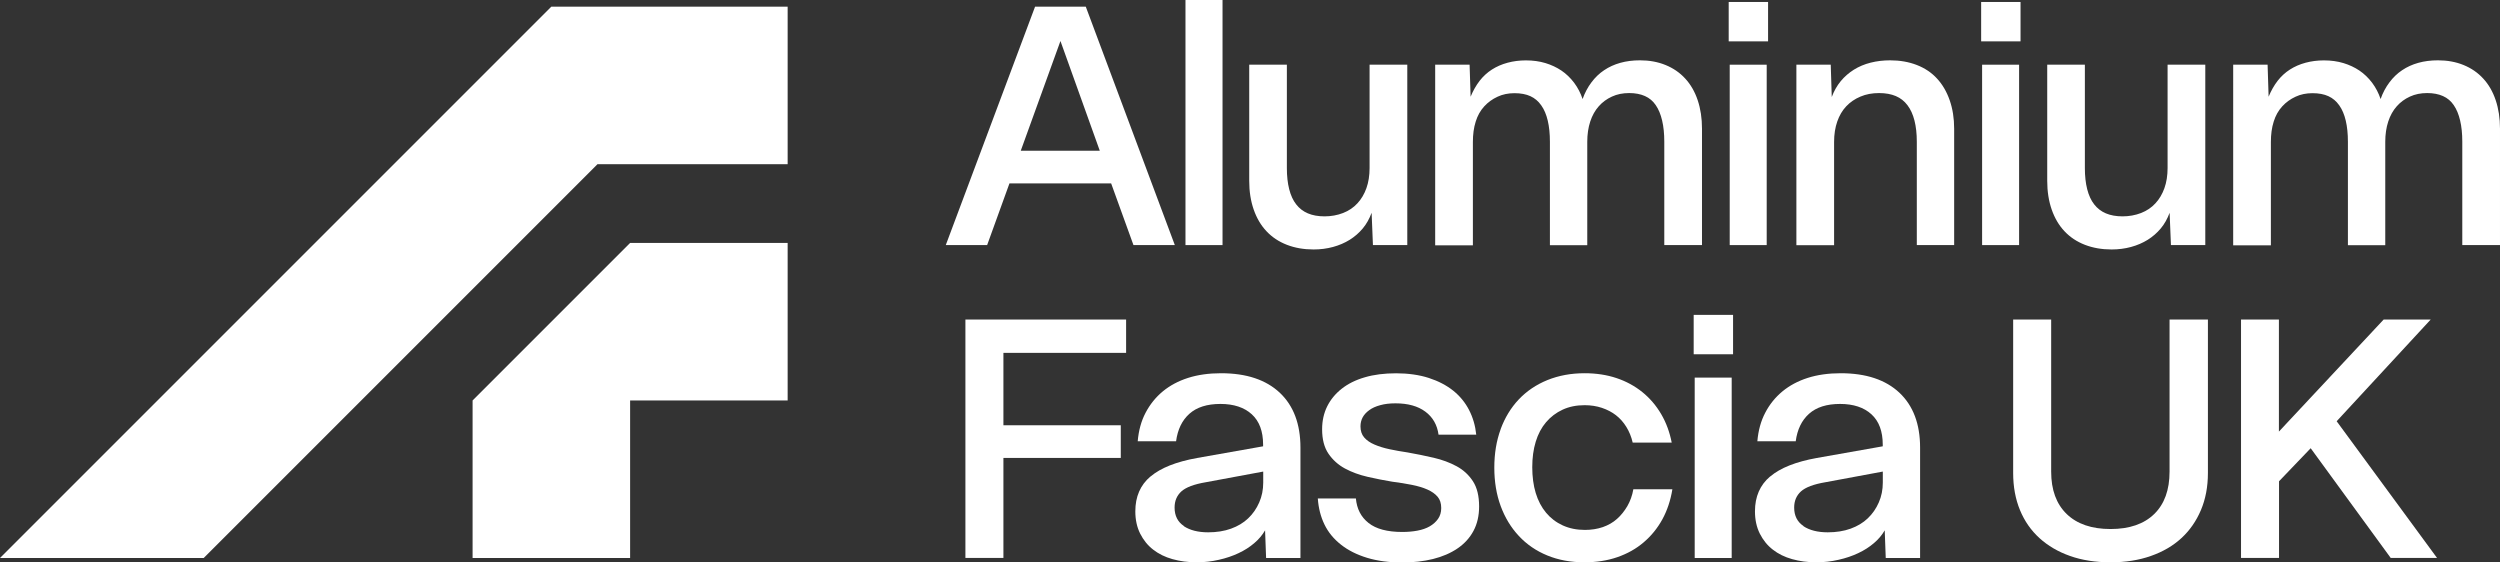 <svg viewBox="0 0 417.7 93.96" xmlns="http://www.w3.org/2000/svg" data-name="Layer 2" id="Layer_2">
  <rect x="0" y="0" width="417.7" height="93.96" fill="#333333" stroke="none"/>
  <defs>
    <style>
      .cls-1 {
        fill: #fff;
      }
    </style>
  </defs>
  <g id="Logos">
    <g>
      <g>
        <path d="M172.94,1.11h8.47l14.88,39.84h-6.91l-3.73-10.31h-16.99l-3.73,10.31h-6.91L172.94,1.11ZM183.75,25.18l-6.57-18.33-6.63,18.33h13.2Z" class="cls-1"></path>
        <path d="M198.07,0h6.19v40.95h-6.19V0Z" class="cls-1"></path>
        <path d="M208.71,10.81h6.3v17.27c0,1.34.13,2.52.39,3.54.26,1.02.65,1.87,1.17,2.53.52.67,1.17,1.17,1.95,1.5.78.33,1.71.5,2.79.5s2.14-.19,3.09-.56c.95-.37,1.75-.91,2.4-1.62.65-.7,1.15-1.55,1.5-2.53.35-.98.53-2.11.53-3.37V10.81h6.3v30.14h-5.74l-.22-5.4c-.37,1-.86,1.88-1.48,2.62s-1.34,1.37-2.17,1.89c-.84.52-1.76.92-2.79,1.2-1.02.28-2.11.42-3.26.42-1.63,0-3.12-.26-4.46-.78-1.34-.52-2.47-1.27-3.4-2.26-.93-.98-1.64-2.19-2.14-3.62-.5-1.43-.75-3.04-.75-4.82V10.81Z" class="cls-1"></path>
        <path d="M239.8,10.81h5.74l.17,5.35c.41-1,.91-1.88,1.5-2.65.59-.76,1.28-1.39,2.06-1.89.78-.5,1.65-.88,2.62-1.14.96-.26,1.99-.39,3.06-.39,1.19,0,2.27.15,3.26.45s1.88.72,2.67,1.25c.8.54,1.5,1.22,2.12,2.03.61.82,1.09,1.73,1.42,2.73.37-1.04.86-1.97,1.48-2.79.61-.82,1.32-1.5,2.12-2.03.8-.54,1.7-.95,2.7-1.23,1-.28,2.1-.42,3.29-.42,1.56,0,2.98.26,4.26.78,1.28.52,2.38,1.27,3.29,2.26.91.98,1.61,2.19,2.09,3.62.48,1.43.72,3.02.72,4.76v19.45h-6.3v-17.27c0-1.34-.12-2.52-.36-3.54-.24-1.02-.59-1.88-1.06-2.56-.46-.69-1.07-1.2-1.81-1.53-.74-.33-1.62-.5-2.62-.5-1.08,0-2.04.19-2.9.59-.86.39-1.59.93-2.2,1.62-.61.69-1.09,1.53-1.42,2.54-.33,1-.5,2.14-.5,3.4v17.27h-6.24v-17.27c0-1.34-.12-2.52-.36-3.54-.24-1.02-.6-1.88-1.09-2.56-.48-.69-1.09-1.2-1.81-1.53-.72-.33-1.61-.5-2.65-.5s-1.99.19-2.84.59c-.85.39-1.6.93-2.23,1.62-.63.69-1.11,1.53-1.42,2.54-.32,1-.47,2.14-.47,3.4v17.27h-6.3V10.81Z" class="cls-1"></path>
        <path d="M288.83.33h6.58v6.58h-6.58V.33ZM289,10.81h6.18v30.14h-6.18V10.81Z" class="cls-1"></path>
        <path d="M300.14,10.81h5.74l.17,5.4c.37-1,.87-1.88,1.5-2.65.63-.76,1.37-1.4,2.2-1.92.84-.52,1.76-.91,2.79-1.17,1.02-.26,2.11-.39,3.26-.39,1.63,0,3.12.26,4.46.78,1.34.52,2.46,1.27,3.37,2.26.91.98,1.62,2.19,2.12,3.62.5,1.43.75,3.02.75,4.76v19.45h-6.24v-17.27c0-1.34-.13-2.52-.39-3.54-.26-1.02-.65-1.88-1.17-2.56-.52-.69-1.17-1.2-1.95-1.53-.78-.33-1.71-.5-2.79-.5-1.15,0-2.19.19-3.12.59-.93.39-1.72.93-2.37,1.62-.65.69-1.15,1.53-1.5,2.54-.35,1-.53,2.14-.53,3.4v17.27h-6.3V10.81Z" class="cls-1"></path>
        <path d="M331.01.33h6.58v6.58h-6.58V.33ZM331.17,10.81h6.18v30.14h-6.18V10.81Z" class="cls-1"></path>
        <path d="M342.04,10.81h6.3v17.27c0,1.34.13,2.52.39,3.54.26,1.02.65,1.87,1.17,2.53.52.67,1.17,1.17,1.95,1.5.78.33,1.71.5,2.79.5s2.14-.19,3.09-.56c.95-.37,1.75-.91,2.4-1.62.65-.7,1.15-1.55,1.5-2.53.35-.98.53-2.11.53-3.37V10.81h6.3v30.14h-5.74l-.22-5.4c-.37,1-.86,1.88-1.48,2.62s-1.34,1.37-2.17,1.89c-.84.52-1.76.92-2.79,1.2-1.02.28-2.11.42-3.26.42-1.63,0-3.12-.26-4.46-.78-1.34-.52-2.47-1.27-3.4-2.26-.93-.98-1.64-2.19-2.14-3.62-.5-1.43-.75-3.04-.75-4.82V10.81Z" class="cls-1"></path>
        <path d="M373.13,10.81h5.74l.17,5.35c.41-1,.91-1.88,1.5-2.65.59-.76,1.28-1.39,2.06-1.89.78-.5,1.65-.88,2.62-1.14.96-.26,1.99-.39,3.06-.39,1.19,0,2.27.15,3.26.45s1.88.72,2.67,1.25c.8.54,1.5,1.22,2.12,2.03.61.82,1.09,1.73,1.42,2.73.37-1.04.86-1.97,1.48-2.79.61-.82,1.32-1.5,2.12-2.03.8-.54,1.7-.95,2.7-1.23,1-.28,2.1-.42,3.29-.42,1.56,0,2.98.26,4.26.78,1.28.52,2.38,1.27,3.29,2.26.91.98,1.61,2.19,2.09,3.62.48,1.43.72,3.02.72,4.76v19.45h-6.3v-17.27c0-1.34-.12-2.52-.36-3.54-.24-1.02-.59-1.88-1.06-2.56-.46-.69-1.07-1.2-1.81-1.53-.74-.33-1.62-.5-2.62-.5-1.08,0-2.04.19-2.9.59-.86.39-1.59.93-2.2,1.62-.61.69-1.09,1.53-1.42,2.54-.33,1-.5,2.14-.5,3.4v17.27h-6.24v-17.27c0-1.34-.12-2.52-.36-3.54-.24-1.02-.6-1.88-1.09-2.56-.48-.69-1.09-1.2-1.81-1.53-.72-.33-1.61-.5-2.65-.5s-1.99.19-2.84.59c-.85.39-1.6.93-2.23,1.62-.63.69-1.11,1.53-1.42,2.54-.32,1-.47,2.14-.47,3.4v17.27h-6.3V10.81Z" class="cls-1"></path>
        <path d="M161.29,53.39h26.86v5.57h-20.5v12.09h19.61v5.46h-19.61v16.71h-6.35v-39.84Z" class="cls-1"></path>
        <path d="M192.24,79.61c1.69-1.43,4.28-2.46,7.77-3.09l11.03-1.95v-.28c0-2.23-.63-3.92-1.89-5.07-1.26-1.15-3.01-1.73-5.24-1.73s-3.96.55-5.18,1.64c-1.23,1.1-1.97,2.63-2.23,4.6h-6.41c.15-1.78.58-3.37,1.31-4.76s1.68-2.58,2.87-3.57c1.19-.98,2.6-1.74,4.23-2.26,1.63-.52,3.47-.78,5.52-.78,4.23,0,7.5,1.09,9.81,3.26,2.3,2.17,3.45,5.23,3.45,9.17v18.44h-5.74l-.17-4.62c-.45.78-1.05,1.5-1.81,2.14-.76.65-1.63,1.21-2.62,1.67-.99.47-2.08.84-3.29,1.11-1.21.28-2.44.42-3.71.42-1.45,0-2.8-.18-4.04-.53-1.25-.35-2.32-.88-3.23-1.59-.91-.7-1.63-1.6-2.17-2.67-.54-1.08-.81-2.32-.81-3.73,0-2.45.84-4.39,2.53-5.82ZM197.79,87.91c1.04.69,2.4,1.03,4.07,1.03,1.41,0,2.68-.2,3.82-.61,1.13-.41,2.09-.98,2.87-1.73.78-.74,1.39-1.62,1.84-2.65.45-1.02.67-2.13.67-3.32v-1.84l-9.58,1.78c-1.97.33-3.33.85-4.09,1.53-.76.69-1.14,1.59-1.14,2.7,0,1.37.52,2.4,1.56,3.09Z" class="cls-1"></path>
        <path d="M226.54,83.26c.15,1.75.85,3.12,2.12,4.12,1.26,1,3.14,1.5,5.63,1.5.89,0,1.74-.07,2.53-.22.8-.15,1.49-.39,2.06-.72.57-.33,1.04-.75,1.39-1.25.35-.5.53-1.1.53-1.81,0-.78-.2-1.41-.61-1.89-.41-.48-.98-.88-1.7-1.2-.72-.32-1.59-.58-2.59-.78-1-.2-2.1-.38-3.29-.53-1.34-.22-2.7-.49-4.1-.81-1.39-.32-2.66-.78-3.79-1.39-1.13-.61-2.05-1.44-2.76-2.48-.71-1.04-1.06-2.4-1.06-4.07,0-1.41.28-2.68.84-3.82.56-1.13,1.37-2.12,2.42-2.95,1.06-.84,2.35-1.48,3.87-1.92,1.52-.45,3.27-.67,5.24-.67s3.86.26,5.46.78c1.6.52,2.95,1.23,4.07,2.12,1.11.89,2,1.97,2.65,3.23.65,1.26,1.05,2.64,1.2,4.12h-6.3c-.22-1.63-.96-2.92-2.2-3.84-1.25-.93-2.91-1.39-4.99-1.39-.97,0-1.82.1-2.56.31-.74.2-1.36.48-1.84.84-.48.35-.85.75-1.09,1.2-.24.45-.36.95-.36,1.5,0,.74.2,1.36.61,1.84.41.48.98.88,1.73,1.2.74.32,1.59.58,2.53.78.95.2,1.94.38,2.98.53,1.48.26,2.94.56,4.37.89,1.43.33,2.71.81,3.84,1.42,1.13.61,2.04,1.45,2.73,2.51.69,1.06,1.03,2.46,1.03,4.21,0,1.56-.32,2.93-.95,4.1-.63,1.17-1.52,2.14-2.67,2.92-1.15.78-2.52,1.37-4.09,1.76-1.58.39-3.3.58-5.15.58-2.19,0-4.14-.26-5.85-.78-1.71-.52-3.17-1.25-4.37-2.2-1.21-.95-2.13-2.07-2.76-3.37-.63-1.3-1-2.75-1.11-4.35h6.35Z" class="cls-1"></path>
        <path d="M250.72,71.72c.71-1.93,1.72-3.59,3.04-4.99,1.32-1.39,2.92-2.47,4.79-3.23,1.88-.76,3.95-1.14,6.21-1.14,1.93,0,3.71.27,5.32.81,1.62.54,3.05,1.32,4.32,2.34,1.26,1.02,2.31,2.25,3.15,3.68.84,1.43,1.42,3.02,1.76,4.76h-6.52c-.22-.97-.58-1.84-1.06-2.62-.48-.78-1.06-1.43-1.73-1.95-.67-.52-1.45-.93-2.34-1.23-.89-.3-1.86-.45-2.9-.45-1.38,0-2.6.25-3.68.75-1.08.5-2,1.2-2.76,2.09-.76.89-1.34,1.98-1.73,3.26s-.58,2.7-.58,4.26.19,3.04.58,4.32.97,2.38,1.73,3.29c.76.91,1.69,1.62,2.79,2.12,1.1.5,2.33.75,3.71.75,1.08,0,2.07-.16,2.98-.47.91-.32,1.7-.77,2.37-1.37.67-.59,1.24-1.31,1.73-2.14.48-.84.82-1.77,1-2.81h6.52c-.3,1.86-.86,3.53-1.67,5.02-.82,1.49-1.86,2.77-3.12,3.84-1.26,1.08-2.73,1.9-4.4,2.48-1.67.58-3.51.86-5.52.86-2.27,0-4.33-.38-6.18-1.14-1.86-.76-3.45-1.85-4.76-3.26-1.32-1.41-2.33-3.08-3.04-5.01-.71-1.93-1.06-4.07-1.06-6.41s.35-4.48,1.06-6.41Z" class="cls-1"></path>
        <path d="M282.98,52.61h6.58v6.58h-6.58v-6.58ZM283.15,63.09h6.18v30.14h-6.18v-30.14Z" class="cls-1"></path>
        <path d="M295.77,79.61c1.69-1.43,4.28-2.46,7.77-3.09l11.03-1.95v-.28c0-2.23-.63-3.92-1.89-5.07-1.26-1.15-3.01-1.73-5.24-1.73s-3.96.55-5.18,1.64c-1.23,1.1-1.97,2.63-2.23,4.6h-6.41c.15-1.78.58-3.37,1.31-4.76.72-1.39,1.68-2.58,2.87-3.57,1.19-.98,2.6-1.74,4.23-2.26,1.63-.52,3.47-.78,5.52-.78,4.23,0,7.5,1.09,9.81,3.26,2.3,2.17,3.45,5.23,3.45,9.17v18.44h-5.74l-.17-4.62c-.45.78-1.05,1.5-1.81,2.14-.76.65-1.63,1.21-2.62,1.67-.99.47-2.08.84-3.29,1.11-1.21.28-2.44.42-3.71.42-1.45,0-2.8-.18-4.04-.53-1.25-.35-2.32-.88-3.23-1.59-.91-.7-1.63-1.6-2.17-2.67-.54-1.08-.81-2.32-.81-3.73,0-2.45.84-4.39,2.53-5.82ZM301.31,87.91c1.04.69,2.4,1.03,4.07,1.03,1.41,0,2.68-.2,3.82-.61,1.13-.41,2.09-.98,2.87-1.73.78-.74,1.39-1.62,1.84-2.65.45-1.02.67-2.13.67-3.32v-1.84l-9.58,1.78c-1.97.33-3.33.85-4.09,1.53-.76.69-1.14,1.59-1.14,2.7,0,1.37.52,2.4,1.56,3.09Z" class="cls-1"></path>
        <path d="M336.36,53.39h6.35v25.41c0,3.05.86,5.4,2.59,7.08,1.73,1.67,4.17,2.51,7.33,2.51s5.59-.84,7.3-2.51c1.71-1.67,2.56-4.03,2.56-7.08v-25.41h6.41v25.63c0,2.3-.39,4.37-1.17,6.21-.78,1.84-1.87,3.4-3.26,4.68s-3.09,2.28-5.1,2.98c-2.01.71-4.25,1.06-6.74,1.06s-4.78-.35-6.77-1.06c-1.99-.7-3.69-1.7-5.1-2.98-1.41-1.28-2.5-2.84-3.26-4.68-.76-1.84-1.14-3.91-1.14-6.21v-25.63Z" class="cls-1"></path>
        <path d="M374.41,53.39h6.35v18.72l17.5-18.72h7.86l-15.71,16.99,16.77,22.84h-7.74l-13.37-18.33-5.29,5.52v12.81h-6.35v-39.84Z" class="cls-1"></path>
      </g>
      <g>
        <polygon points="105.28 93.23 105.28 66.91 131.6 66.91 131.6 40.59 105.28 40.59 78.96 66.91 78.96 93.23 105.28 93.23" class="cls-1"></polygon>
        <polygon points="131.6 1.11 131.6 27.43 99.83 27.43 34.03 93.23 0 93.23 92.12 1.11 131.6 1.11" class="cls-1"></polygon>
      </g>
    </g>
  </g>
</svg>